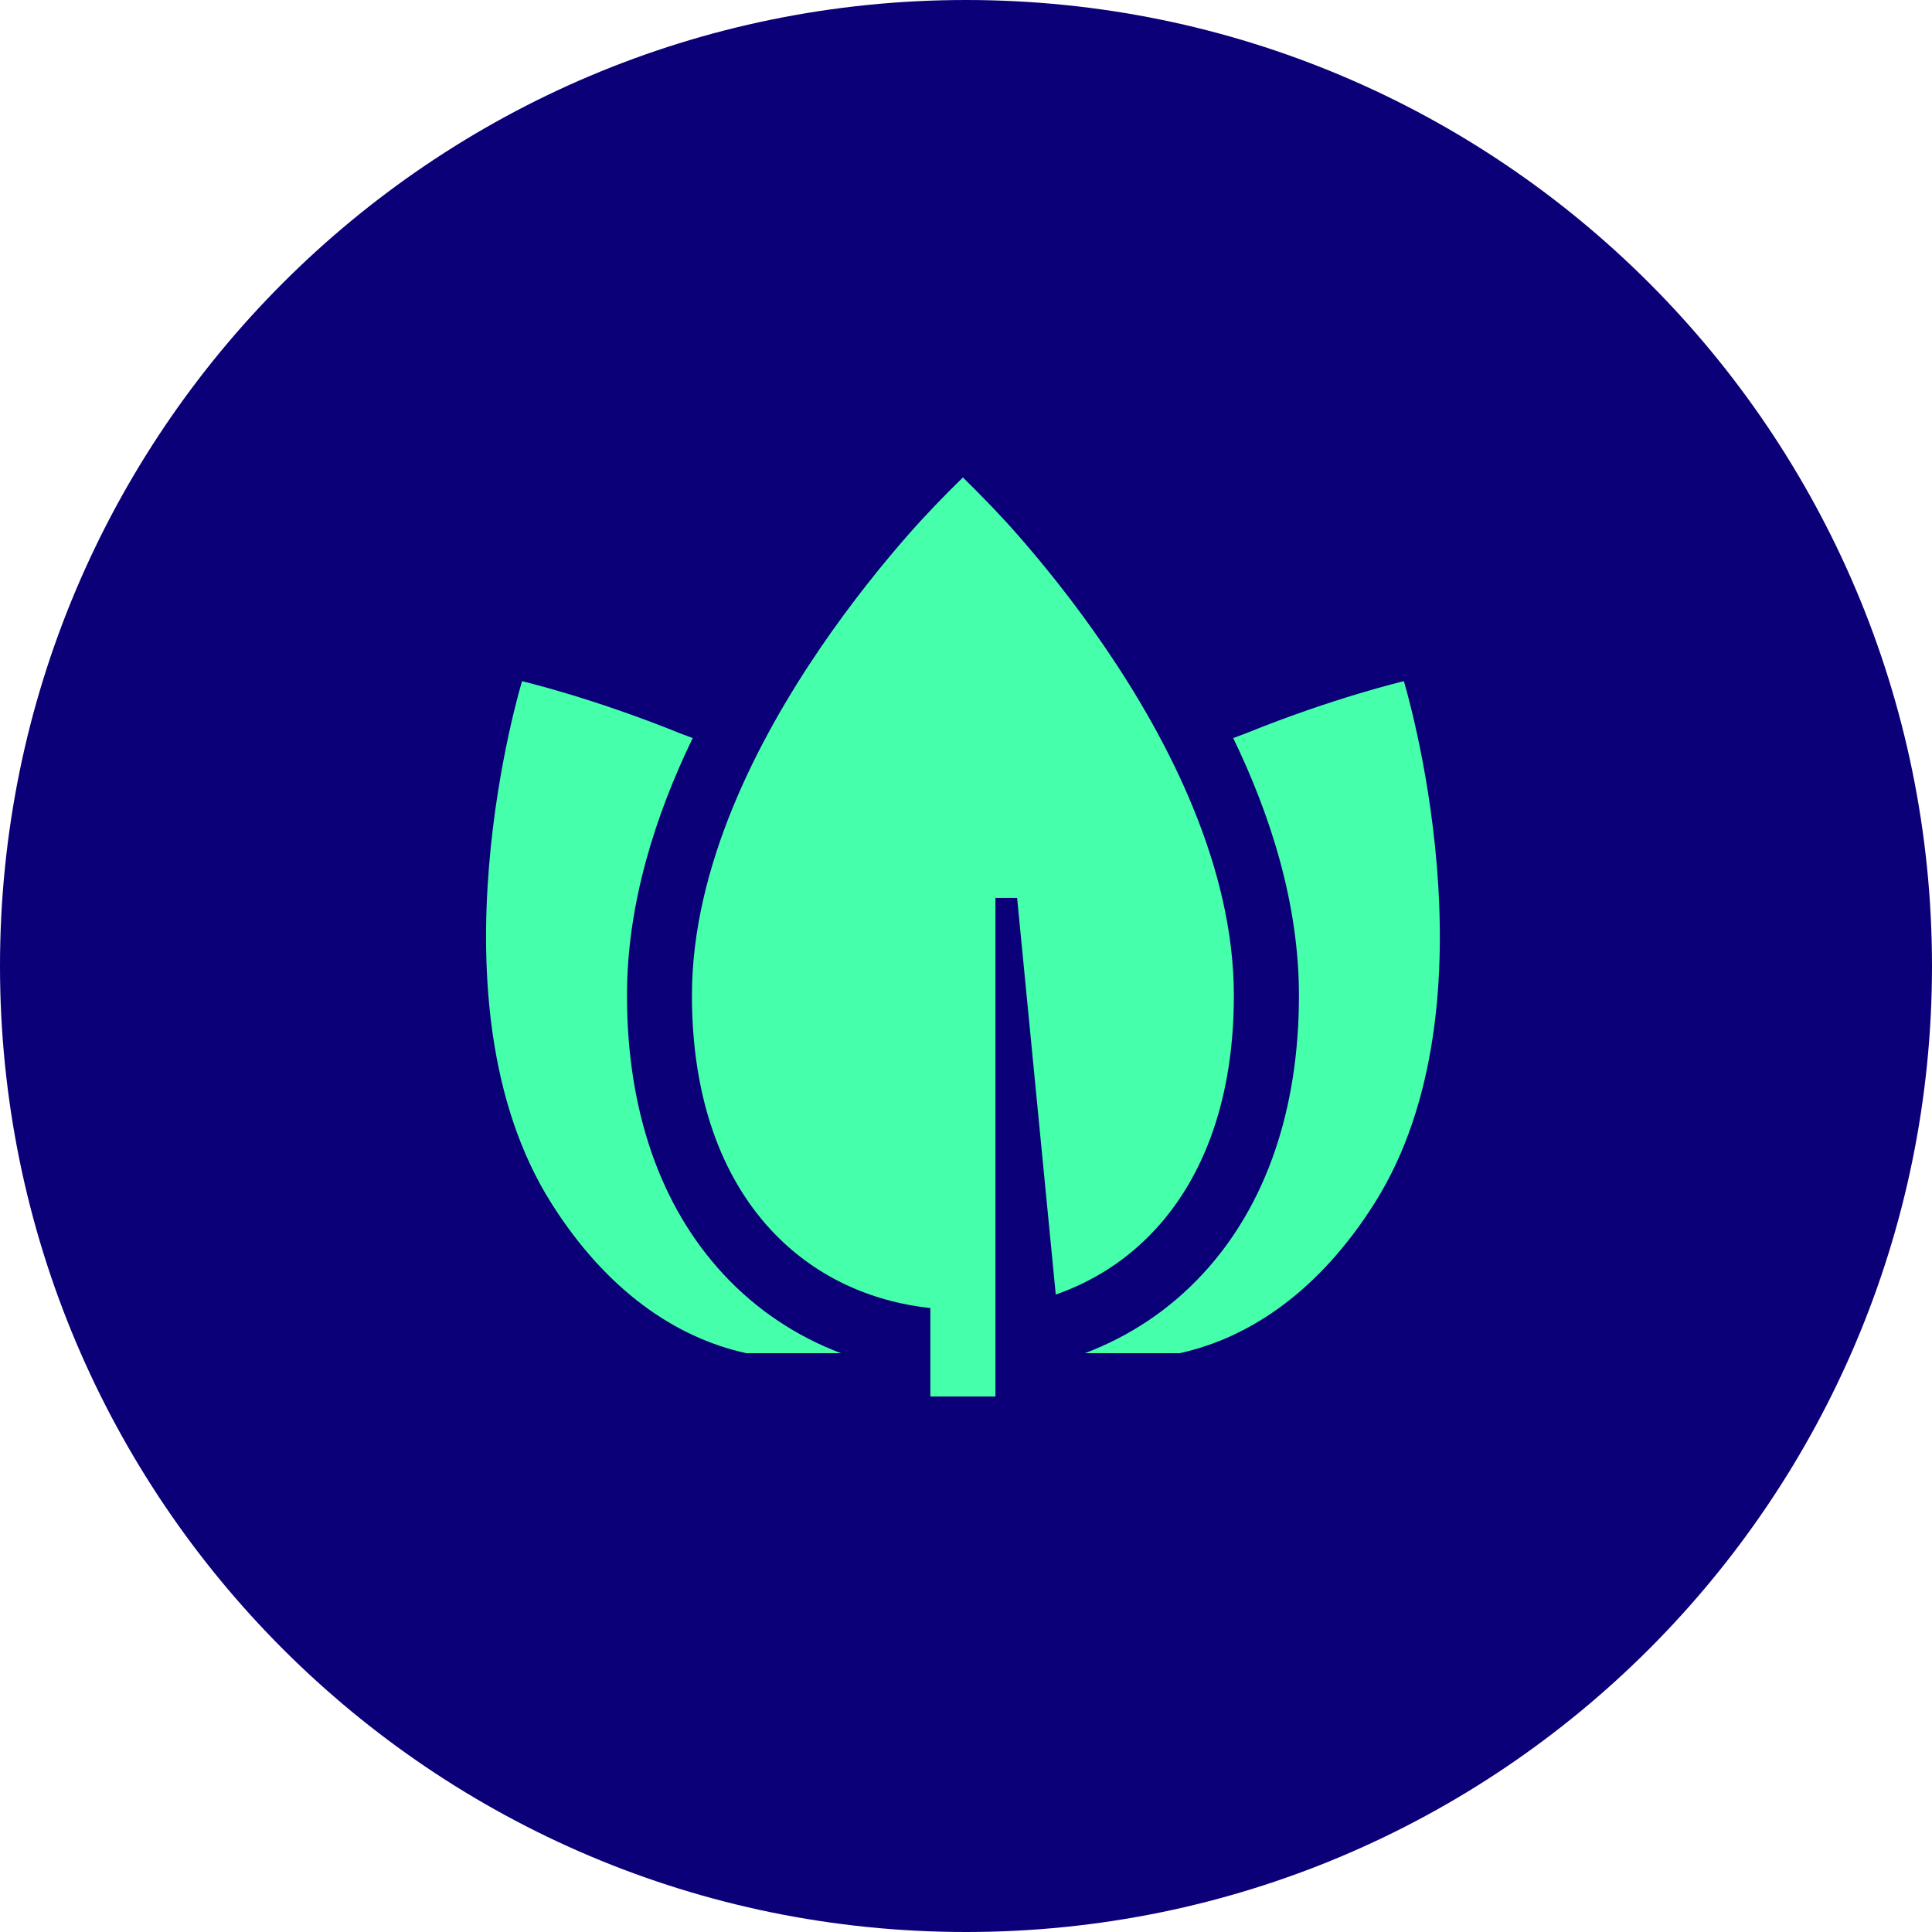<svg xmlns="http://www.w3.org/2000/svg" width="48" height="48" viewBox="0 0 48 48" fill="none"><g clip-path="url(#clip0_834_11859)"><path d="M24 48C37.255 48 48 37.255 48 24C48 10.745 37.255 0 24 0C10.745 0 0 10.745 0 24C0 37.255 10.745 48 24 48Z" fill="#0C0078"></path><path d="M23.923 11.862C24.398 12.327 24.858 12.802 25.296 13.302C25.887 13.977 26.676 14.941 27.465 16.099C29.031 18.397 30.655 21.538 30.655 24.733C30.655 27.259 29.931 29.218 28.698 30.551C28.003 31.302 27.161 31.838 26.23 32.163L25.27 22.309H24.731V34.696H23.115V32.498C21.589 32.333 20.201 31.689 19.149 30.551C17.916 29.218 17.191 27.259 17.191 24.733C17.191 21.538 18.815 18.397 20.381 16.099C21.171 14.941 21.959 13.977 22.55 13.302C22.988 12.802 23.448 12.327 23.923 11.862Z" fill="#46FFAA"></path><path d="M26.957 33.619H29.31C31.084 33.23 32.798 32.038 34.154 29.887C37.31 24.882 34.878 16.924 34.878 16.924C34.878 16.924 33.15 17.329 30.952 18.22L30.639 18.337C31.563 20.247 32.272 22.449 32.272 24.733C32.272 27.565 31.456 29.95 29.885 31.648C29.053 32.548 28.053 33.204 26.957 33.619Z" fill="#46FFAA"></path><path d="M20.892 33.619H18.539C16.764 33.23 15.05 32.038 13.694 29.887C10.539 24.882 12.97 16.924 12.97 16.924C12.97 16.924 14.699 17.329 16.897 18.22L17.21 18.337C16.286 20.247 15.577 22.449 15.577 24.733C15.577 27.565 16.393 29.95 17.964 31.648C18.796 32.548 19.796 33.204 20.892 33.619Z" fill="#46FFAA"></path></g><defs><clipPath id="clip0_834_11859"><rect width="48" height="48" fill="white"></rect></clipPath></defs></svg>